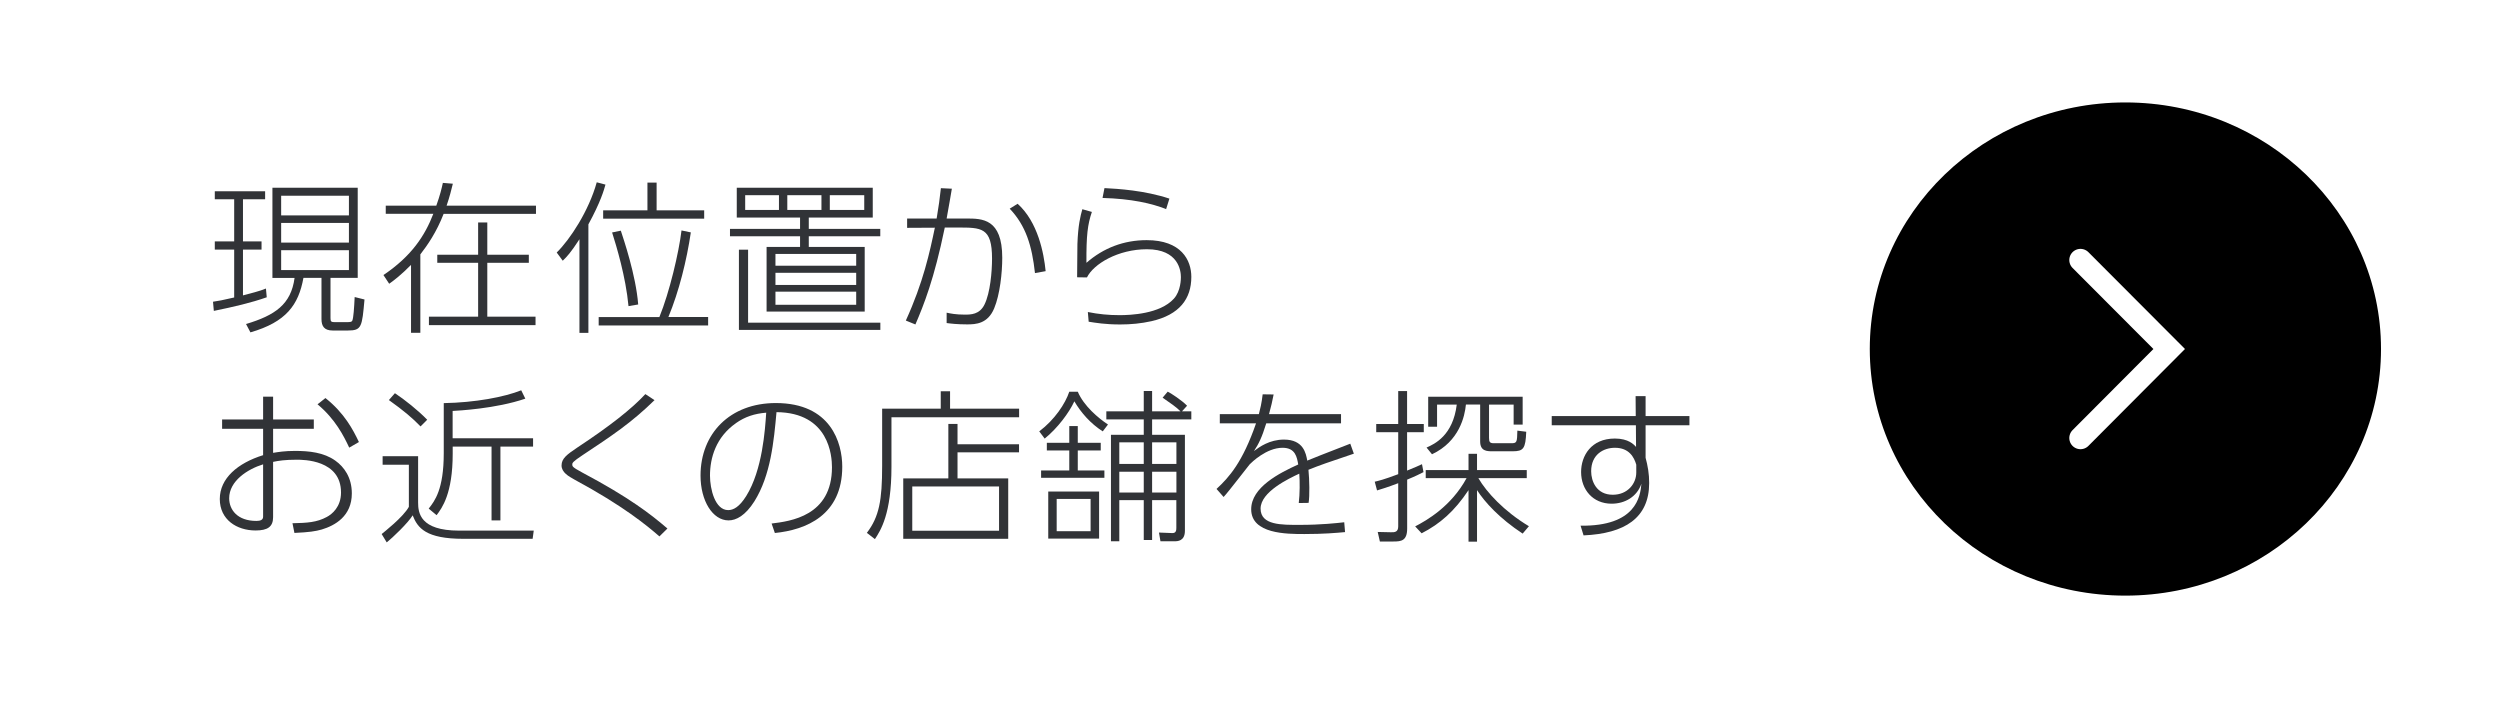 <?xml version="1.0" encoding="UTF-8"?>
<svg id="_レイヤー_2" data-name="レイヤー 2" xmlns="http://www.w3.org/2000/svg" viewBox="0 0 335.32 94.97">
  <defs>
    <style>
      .cls-1 {
        fill: #fff;
      }

      .cls-2 {
        fill: #313337;
      }

      .cls-3 {
        fill: none;
        stroke: #fff;
        stroke-linecap: round;
        stroke-miterlimit: 10;
        stroke-width: 3px;
      }
    </style>
  </defs>
  <g id="text">
    <rect class="cls-1" width="335.32" height="94.97"/>
    <g>
      <path class="cls-2" d="M35.79,39.87c-2.13.75-4.44,1.28-7.11,1.83l-.11-1.23c.73-.11,1.28-.2,2.84-.57v-6.42h-2.6v-1.1h2.6v-5.65h-2.6v-1.08h6.75v1.08h-2.97v5.65h2.49v1.1h-2.49v6.14c.9-.24,2.33-.59,3.08-.92l.11,1.19ZM47.98,25.17v12.1h-3.65v5.41c0,.46.09.53.62.53h1.45c.64,0,.79-.04.86-.22.15-.37.24-1.65.31-3.15l1.32.33c-.33,3.67-.37,4.16-2.22,4.16h-2.05c-1.14,0-1.5-.59-1.5-1.54v-5.52h-2.42c-.66,3.63-2.31,5.92-7.11,7.31l-.59-1.12c3.89-1.17,6.03-2.62,6.51-6.18h-2.97v-12.1h11.44ZM46.8,26.25h-9.09v2.64h9.09v-2.64ZM46.8,29.9h-9.09v2.64h9.09v-2.64ZM46.8,33.56h-9.09v2.66h9.09v-2.66Z"/>
      <path class="cls-2" d="M51.74,28.69v-1.1h6.78c.51-1.43.73-2.35.88-3.06l1.34.11c-.2.79-.4,1.67-.84,2.95h11.99v1.1h-12.39c-.95,2.46-2.18,4.22-3.12,5.43v10.52h-1.25v-9.11c-1.3,1.32-2.25,2.05-2.93,2.53l-.77-1.17c3.79-2.55,5.57-5.3,6.69-8.21h-6.38ZM70.93,35.25h-5.57v7.22h6.47v1.14h-14.3v-1.14h6.6v-7.22h-5.48v-1.08h5.48v-4.33h1.23v4.33h5.57v1.08Z"/>
      <path class="cls-2" d="M78.91,44.65h-1.19v-12.56c-1.17,1.8-1.67,2.33-2.24,2.88l-.81-1.1c1.78-1.74,4.31-5.59,5.37-9.42l1.17.31c-.2.73-.66,2.35-2.29,5.33v14.57ZM94.98,42.53v1.12h-14.68v-1.12h8.14c1.36-3.32,2.62-8.69,2.97-11.62l1.25.26c-.55,3.74-1.58,7.9-3.01,11.35h5.32ZM88.07,24.49v3.72h6.38v1.12h-13.55v-1.12h5.94v-3.72h1.23ZM83.27,30.94c.35,1.08,2.02,5.94,2.33,9.9l-1.3.22c-.37-3.96-1.63-8.08-2.2-9.88l1.17-.24Z"/>
      <path class="cls-2" d="M117.06,29.18h-8.58v1.52h9.59v.99h-9.59v1.43h7.5v8.67h-13.16v-8.67h4.49v-1.43h-9.4v-.99h9.4v-1.52h-8.49v-4h18.24v4ZM118.08,43.28v.97h-18.97v-10.76h1.23v9.79h17.74ZM104.48,26.18h-4.53v1.98h4.53v-1.98ZM114.84,34.06h-10.83v1.58h10.83v-1.58ZM114.84,36.59h-10.83v1.63h10.83v-1.63ZM114.84,39.12h-10.83v1.76h10.83v-1.76ZM110.18,26.18h-4.58v1.98h4.58v-1.98ZM115.92,26.18h-4.62v1.98h4.62v-1.98Z"/>
      <path class="cls-2" d="M121.5,42.99c2.33-5.1,3.21-9.18,3.89-12.45l-3.72.02v-1.25h3.96c.29-1.78.4-2.51.57-4.07l1.47.07c-.24,1.47-.29,1.67-.7,4h2.66c2.09,0,4.8,0,4.8,5.26,0,2.02-.31,4.93-1.08,6.78-.86,2.09-2.49,2.16-3.63,2.16-1.32,0-2.24-.11-2.75-.18v-1.39c.51.11,1.23.26,2.42.26.81,0,2,0,2.66-1.36.77-1.56,1.01-4.44,1.01-6.14,0-4.22-1.41-4.18-4.67-4.18h-1.67c-1.43,6.95-2.82,10.39-3.94,13l-1.3-.53ZM138.82,36.64c-.4-3.65-1.21-6.36-3.39-8.65l1.06-.66c2.73,2.46,3.52,6.62,3.76,9.04l-1.43.26Z"/>
      <path class="cls-2" d="M146.45,28.43c-.57,1.69-.75,3.1-.73,6.82,2.29-2,5.02-3.04,8.08-3.04,4.64,0,5.99,2.68,5.99,4.93,0,2.93-1.58,5.08-5.35,5.94-1.39.31-2.77.44-4.2.44-1.98,0-3.28-.22-4.22-.37l-.11-1.3c1.43.29,2.79.42,4.25.42s5.41-.15,7.28-2.2c.95-1.03.95-2.71.95-2.9,0-.84-.31-3.74-4.55-3.74-3.89,0-7.17,1.98-8.05,3.78l-1.32-.02c.02-.7.02-3.83.04-4.47.09-2.51.4-3.74.66-4.66l1.3.37ZM156.42,28.05c-1.94-.77-4.66-1.39-8.54-1.5l.26-1.32c1.83.09,5.39.31,8.71,1.41l-.44,1.41Z"/>
      <path class="cls-2" d="M36.63,60.74c.68-.11,1.54-.26,2.93-.26,1.91,0,3.87.2,5.41,1.3,1.19.84,2.22,2.27,2.22,4.4,0,3.06-2.27,4.31-4.03,4.84-.84.24-1.69.37-3.67.46l-.26-1.3c1.94-.04,3.26-.11,4.6-.84.7-.37,1.91-1.34,1.91-3.28,0-4.4-5.06-4.4-5.94-4.4-1.56,0-2.4.13-3.17.29v7.42c0,1.28-.73,1.78-2.35,1.78-2.53,0-4.8-1.45-4.8-4.22s2.4-4.82,5.81-5.88v-3.54h-5.5v-1.25h5.5v-3.06h1.34v3.06h5.46v1.25h-5.46v3.23ZM35.29,62.28c-2.07.64-4.55,2.22-4.55,4.55,0,1.54,1.1,3.04,3.65,3.04.53,0,.9-.13.9-.57v-7.02ZM43.65,53.39c2.55,2.02,3.72,4.27,4.49,5.9l-1.3.75c-.73-1.56-1.87-3.83-4.25-5.81l1.06-.84Z"/>
      <path class="cls-2" d="M56.08,61.18v6.23c0,1.36.26,3.76,5.48,3.76h10.03l-.15,1.1h-9.29c-5.02,0-6.14-1.45-6.8-3.15-.62,1.03-2.73,3.04-3.48,3.63l-.68-1.12c.24-.2,2.9-2.27,3.65-3.65v-5.65h-3.52v-1.14h4.75ZM56.41,57.2c-1.1-1.14-2.25-2.11-4.25-3.54l.81-.92c1.3.86,3.1,2.29,4.33,3.56l-.9.9ZM60.72,58.78h10.78v1.12h-4.38v9.9h-1.19v-9.9h-5.21v.95c0,5.37-1.43,7.28-2.16,8.25l-1.06-.88c.81-1.03,2.02-2.57,2.02-7.42v-6.73c4.18-.07,8.12-.81,10.39-1.72l.55,1.12c-3.96,1.36-9.07,1.61-9.75,1.65v3.65Z"/>
      <path class="cls-2" d="M88.46,71.96c-1.72-1.5-4.88-4.11-11.42-7.64-.75-.42-1.72-.95-1.72-1.89s.73-1.47,2.11-2.4c4.36-2.88,7.28-5.17,9.13-7.17l1.23.81c-3.1,3.04-5.79,4.82-9.64,7.37-1.36.9-1.39,1.06-1.39,1.25,0,.26,0,.37,1.32,1.08,6.38,3.39,9.24,5.63,11.44,7.52l-1.08,1.06Z"/>
      <path class="cls-2" d="M103.49,70.22c2.51-.31,8.1-.99,8.1-7.55,0-1.5-.37-7.33-7.44-7.39-.35,3.85-.77,8.47-2.97,11.97-1.21,1.91-2.44,2.55-3.46,2.55-2.13,0-3.76-2.62-3.76-6.01,0-5.63,3.94-9.73,10.1-9.73,7.39,0,8.91,5.35,8.91,8.54,0,6.51-4.86,8.47-9.04,8.89l-.44-1.28ZM98.71,56.76c-2.68,1.87-3.48,4.64-3.48,7.04,0,1.8.68,4.62,2.44,4.62.7,0,1.5-.42,2.42-1.89,2.18-3.5,2.53-8.91,2.68-11.18-1.56.13-2.82.53-4.07,1.41Z"/>
      <path class="cls-2" d="M136.69,55.97h-17.12v6.64c0,6.34-1.47,8.56-2.22,9.7l-1.08-.84c1.65-2.16,2.05-4.36,2.05-8.98v-7.68h7.86v-2.33h1.25v2.33h9.26v1.14ZM127.2,64.17v-7.31h1.23v2.73h8.25v1.08h-8.25v3.5h6.8v8.1h-14.08v-8.1h6.05ZM134,65.25h-11.64v5.94h11.64v-5.94Z"/>
      <path class="cls-2" d="M139.39,57.86c2.07-1.56,3.5-3.72,4.03-5.32h1.14c.81,1.91,2.75,3.54,4.05,4.4l-.7.92c-1.65-1.06-2.9-2.49-3.81-4.03-.7,1.52-2.24,3.59-3.98,5l-.73-.97ZM143.42,63.1v-2.68h-3.01v-1.03h3.01v-2.24h1.14v2.24h3.08v1.03h-3.08v2.68h3.57v.99h-8.49v-.99h3.78ZM147.42,65.93v6.31h-6.82v-6.31h6.82ZM146.28,66.92h-4.55v4.33h4.55v-4.33ZM154.53,67.08v5.35h-1.12v-5.35h-3.28v5.52h-1.12v-14.28h4.4v-2.07h-5.02v-1.08h5.02v-2.73h1.12v2.73h3.81c-.57-.57-1.34-1.1-2.4-1.83l.68-.81c.35.15,1.94,1.19,2.6,1.89l-.68.75h1.25v1.08h-5.26v2.07h4.4v12.87c0,1.41-1.01,1.41-1.41,1.41h-1.87l-.2-1.17,1.78.07c.51.02.55-.37.55-.68v-3.74h-3.26ZM153.41,59.33h-3.28v2.9h3.28v-2.9ZM153.41,63.27h-3.28v2.79h3.28v-2.79ZM157.79,59.33h-3.26v2.9h3.26v-2.9ZM157.79,63.27h-3.26v2.79h3.26v-2.79Z"/>
      <path class="cls-2" d="M179.87,55.55v1.23h-10.03c-.59,1.91-1.01,2.75-1.65,3.72.73-.55,2.09-1.54,4.03-1.54,2.62,0,2.95,1.87,3.12,2.82,1.23-.51,1.69-.68,5.77-2.27l.48,1.34c-3.48,1.17-4.55,1.54-6.09,2.16.13,1.3.18,3.5.02,4.44l-1.32.02c.15-1.21.15-2.9.07-3.94-1.41.66-5.19,2.44-5.19,4.69s2.86,2.18,5.26,2.18c2.88,0,4.97-.24,5.96-.35l.11,1.32c-1.21.11-2.84.26-5.46.26-2.35,0-7.13,0-7.13-3.32,0-2.95,3.78-4.86,6.31-6.01-.18-.99-.37-2.24-2.11-2.24-2.16,0-4.16,1.98-4.4,2.22-.26.29-2.88,3.74-3.5,4.38l-.95-1.08c1.69-1.56,3.5-3.59,5.3-8.8h-4.86v-1.23h5.24c.18-.7.37-1.45.51-2.66l1.47.02c-.2.97-.31,1.54-.62,2.64h9.66Z"/>
      <path class="cls-2" d="M190.94,63.32c-.51.26-1.08.55-2.2,1.01v6.56c0,1.65-.81,1.74-1.83,1.74h-1.83l-.29-1.28,1.76.04c.55.02.99-.04.99-.79v-5.79c-1.5.57-2.13.75-2.84.97l-.31-1.17c.48-.11,1.25-.29,3.15-1.01v-5.63h-2.95v-1.1h2.95v-4.42h1.19v4.42h2.24v1.1h-2.24v5.15c1.17-.46,1.45-.62,2-.86l.2,1.06ZM189.82,70.6c1.52-.79,4.82-2.66,6.89-6.47h-5.48v-1.08h5.74v-2.18h1.14v2.18h6.67v1.08h-6.49c1.08,1.87,3.43,4.44,6.78,6.45l-.84.99c-3.12-2.05-5.08-4.22-6.12-5.83v6.91h-1.14v-6.91c-1.89,2.84-3.83,4.53-6.29,5.79l-.86-.92ZM199.72,58.72c0,.59.13.73.66.73h2.35c.75,0,.75-.18.79-1.69l1.19.15c-.09,2.27-.37,2.62-1.83,2.62h-2.68c-.73,0-1.67,0-1.67-1.32v-4.95h-1.91c-.15,1.56-.88,4.95-4.55,6.67l-.73-.9c1.08-.48,3.54-1.61,4.05-5.76h-2.64v2.97h-1.19v-4.03h12.67v3.74h-1.21v-2.68h-3.3v4.47Z"/>
      <path class="cls-2" d="M226.6,55.81v1.23h-5.88v4.36c.13.48.26,1.03.35,1.63.09.57.13,1.17.13,1.76,0,4.69-3.28,6.78-8.8,7.02l-.4-1.3c7.46.09,8.01-3.92,8.16-5.63-.59,1.74-2.2,2.68-4,2.68-2.51,0-4.09-1.89-4.09-4.25,0-2.16,1.34-4.49,4.53-4.49,1.83,0,2.55.81,2.84,1.12l-.02-2.9h-11.29v-1.23h11.27l-.02-2.68h1.34v2.68h5.88ZM219.47,62.33c-.29-1.01-.97-2.27-2.86-2.27-1.54,0-3.19.9-3.19,3.15,0,1.32.7,3.15,2.9,3.15,2,0,3.15-1.5,3.15-2.97v-1.06Z"/>
    </g>
    <g>
      <path d="M285.07,79.89c-18.93,0-34.28-14.81-34.28-33.08s15.35-33.07,34.28-33.07,34.29,14.81,34.29,33.07-15.36,33.08-34.29,33.08Z"/>
      <polyline class="cls-3" points="279.05 58.75 290.95 46.81 279.05 34.88"/>
    </g>
  </g>
</svg>